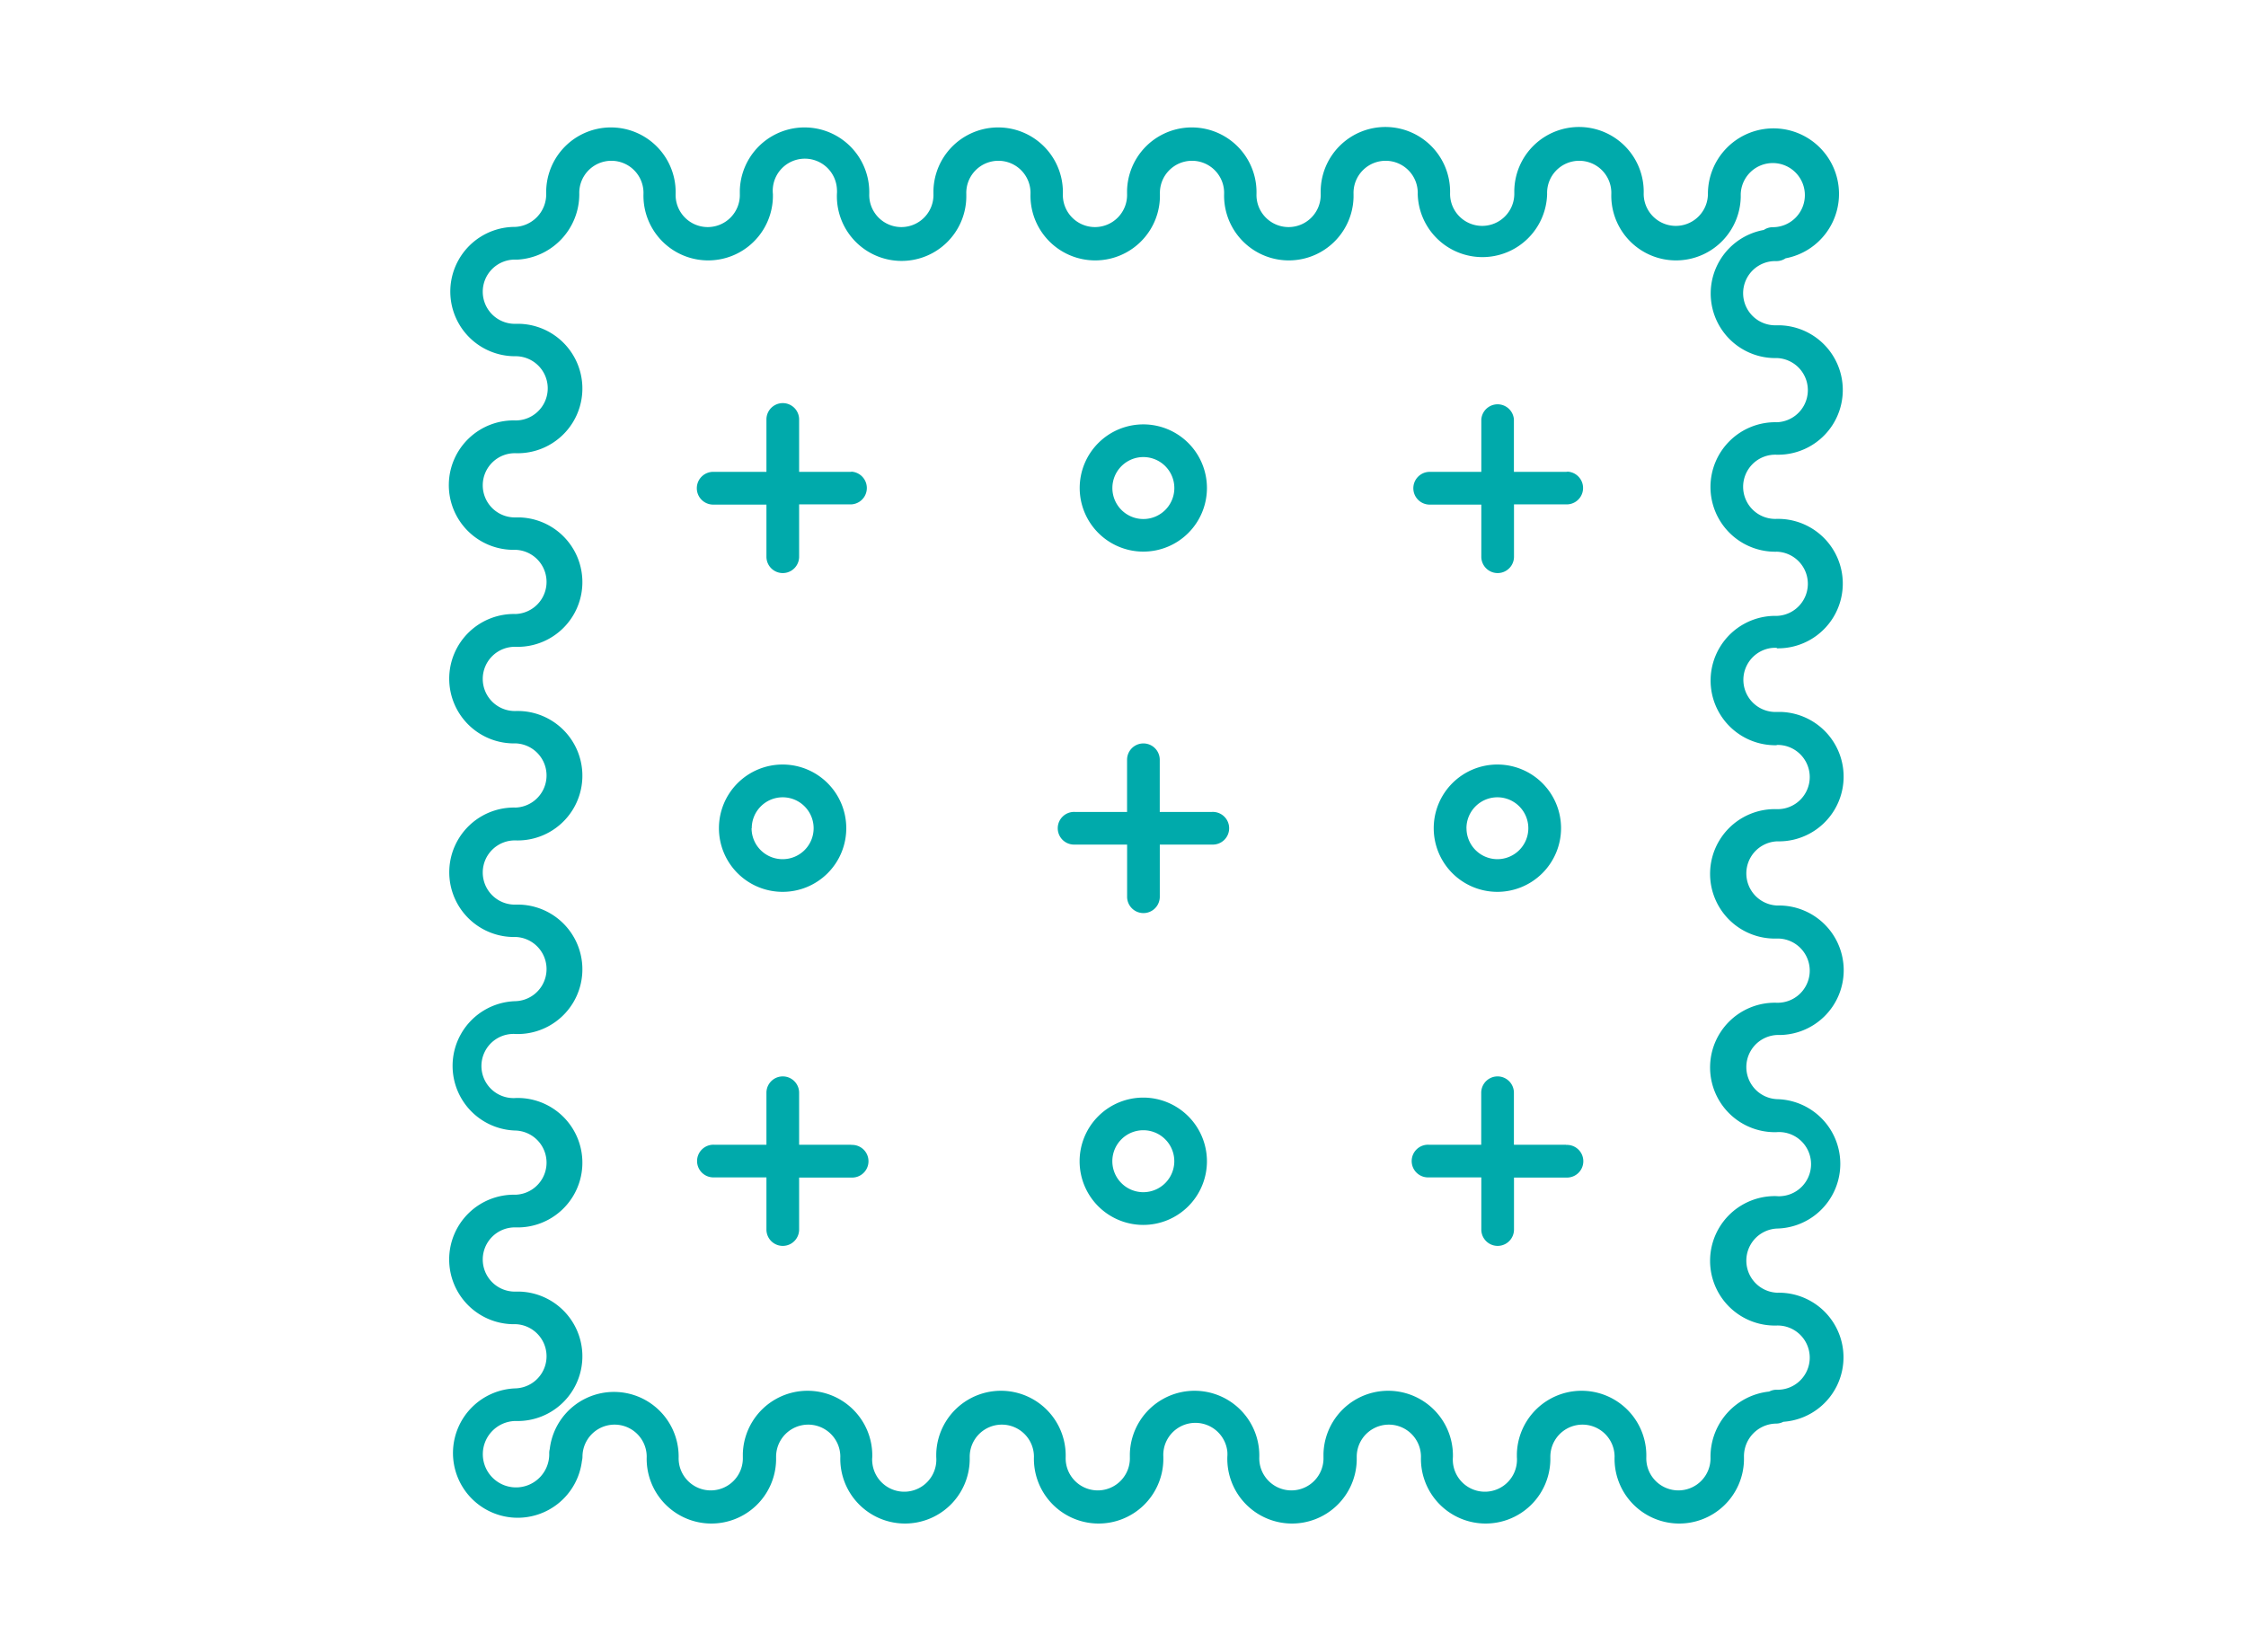<svg id="Layer_1" data-name="Layer 1" xmlns="http://www.w3.org/2000/svg" width="514" height="378" viewBox="0 0 514 378"><defs><style>.cls-1{fill:#00aaab;}</style></defs><title>10</title><path class="cls-1" d="M406.54,148.38a14.81,14.81,0,0,0,.74-29.62c-.25,0-.49,0-.74,0a7.35,7.35,0,1,1,0-14.69,14.81,14.81,0,0,0,.74-29.62h-.74a7.35,7.35,0,1,1,0-14.69,3.74,3.74,0,0,0,2.1-.64,15,15,0,1,0-17.78-14.77,7.35,7.35,0,0,1-14.7,0,14.81,14.81,0,1,0-29.61-.74c0,.25,0,.49,0,.74a7.35,7.35,0,0,1-14.7,0,14.81,14.81,0,1,0-29.61-.74c0,.25,0,.49,0,.74a7.35,7.35,0,1,1-14.69,0,14.81,14.81,0,1,0-29.62-.74c0,.25,0,.49,0,.74a7.35,7.35,0,1,1-14.69,0,14.81,14.81,0,1,0-29.62-.74c0,.25,0,.49,0,.74a7.35,7.35,0,1,1-14.69,0,14.81,14.81,0,1,0-29.62-.74c0,.25,0,.49,0,.74a7.35,7.35,0,1,1-14.69,0A14.81,14.81,0,0,0,125,43.61v.74a7.47,7.47,0,0,1-7.34,7.59h-.33A14.8,14.8,0,0,0,118,81.53a7.35,7.35,0,0,1,0,14.7,14.81,14.81,0,1,0-.74,29.61H118a7.35,7.35,0,0,1,0,14.69,14.81,14.81,0,1,0,0,29.61,7.35,7.35,0,0,1,0,14.69,14.81,14.81,0,0,0-.74,29.62c.24,0,.49,0,.74,0a7.35,7.35,0,0,1,0,14.69,14.81,14.81,0,0,0,0,29.61h0a7.35,7.35,0,0,1,0,14.69,14.82,14.82,0,1,0,0,29.63,7.35,7.35,0,0,1,0,14.69,14.81,14.81,0,1,0,15.18,16.57,4.07,4.07,0,0,0,.12-.92,7.35,7.35,0,1,1,14.7,0,14.81,14.81,0,1,0,29.61.74c0-.25,0-.49,0-.74a7.35,7.35,0,1,1,14.7,0,14.81,14.81,0,1,0,29.61.74c0-.25,0-.49,0-.74a7.35,7.35,0,1,1,14.7,0,14.81,14.81,0,1,0,29.61.74c0-.25,0-.49,0-.74a7.35,7.35,0,0,1,14.65-1.16,7.49,7.49,0,0,1,0,1.16,14.81,14.81,0,1,0,29.61.74c0-.25,0-.49,0-.74a7.35,7.35,0,0,1,14.7,0,14.81,14.81,0,1,0,29.61.74c0-.25,0-.49,0-.74a7.35,7.35,0,0,1,14.7,0,14.81,14.81,0,1,0,29.61.74c0-.25,0-.49,0-.74a7.48,7.48,0,0,1,7.35-7.59h0a3.55,3.55,0,0,0,1.66-.41,14.79,14.79,0,0,0-1.39-29.54,7.35,7.35,0,0,1,0-14.69,14.81,14.81,0,0,0,0-29.61h0a7.35,7.35,0,0,1,0-14.69,14.82,14.82,0,1,0,0-29.63,7.35,7.35,0,0,1,0-14.69,14.81,14.81,0,0,0,.74-29.62h-.74a7.35,7.35,0,0,1-1.16-14.65,7.49,7.49,0,0,1,1.16,0Zm0,22.12a7.35,7.35,0,1,1,0,14.69,14.81,14.81,0,1,0-.74,29.62h.74a7.35,7.35,0,1,1,0,14.69,14.81,14.81,0,1,0-.74,29.62h.74a7.34,7.34,0,1,1,1.16,14.64,5.62,5.62,0,0,1-1.16,0,14.81,14.81,0,1,0-.74,29.62h.74a7.35,7.35,0,1,1,0,14.69,3.68,3.68,0,0,0-1.66.42,15,15,0,0,0-13.43,15,7.35,7.35,0,1,1-14.69,0,14.81,14.81,0,0,0-29.62-.73v.73a7.34,7.34,0,1,1-14.64,1.16,7.49,7.49,0,0,1,0-1.16,14.81,14.81,0,0,0-29.62-.73c0,.24,0,.49,0,.73a7.35,7.35,0,1,1-14.69,0,14.81,14.81,0,0,0-29.62-.73v.73a7.35,7.35,0,1,1-14.69,0,14.81,14.81,0,0,0-29.62-.73v.73a7.34,7.34,0,1,1-14.64,1.16,5.62,5.62,0,0,1,0-1.16,14.81,14.81,0,0,0-29.62-.73c0,.24,0,.49,0,.73a7.35,7.35,0,1,1-14.69,0,14.8,14.8,0,0,0-29.5-1.83,3.5,3.5,0,0,0-.12.91,7.6,7.6,0,1,1-7.86-7.34h.27a14.81,14.81,0,0,0,.73-29.62h-.73a7.35,7.35,0,1,1,0-14.69,14.81,14.81,0,0,0,.73-29.62h-.73a7.34,7.34,0,1,1-1.16-14.64,7.49,7.49,0,0,1,1.16,0,14.81,14.81,0,0,0,.73-29.62h-.73a7.35,7.35,0,1,1,0-14.69,14.81,14.81,0,0,0,.73-29.62h-.73a7.35,7.35,0,1,1,0-14.69,14.81,14.81,0,0,0,.73-29.62h-.73a7.35,7.35,0,1,1,0-14.69,14.81,14.81,0,0,0,.73-29.62h-.73a7.35,7.35,0,1,1,0-14.69h.35a15,15,0,0,0,14.12-15,7.35,7.35,0,1,1,14.69,0,14.81,14.81,0,0,0,29.62.73v-.73a7.35,7.35,0,1,1,14.65-1.16,7.49,7.49,0,0,1,0,1.16,14.81,14.81,0,1,0,29.61.73c0-.24,0-.49,0-.73a7.35,7.35,0,1,1,14.69,0,14.81,14.81,0,0,0,29.62.73c0-.24,0-.49,0-.73a7.35,7.35,0,1,1,14.69,0,14.81,14.81,0,0,0,29.62.73c0-.24,0-.49,0-.73a7.35,7.35,0,1,1,14.69,0,14.81,14.81,0,0,0,29.61,0,7.35,7.35,0,1,1,14.69,0,14.81,14.81,0,0,0,29.62.73v-.73A7.34,7.34,0,1,1,405.71,52a3.7,3.7,0,0,0-2.06.63,14.78,14.78,0,0,0,3,29.32,7.35,7.35,0,0,1,0,14.69,14.82,14.82,0,1,0,0,29.63,7.35,7.35,0,0,1,0,14.69,14.8,14.8,0,1,0-.74,29.6h.74Z"/><path class="cls-1" d="M261.66,126.25a14.56,14.56,0,1,0-14.57-14.56h0A14.57,14.57,0,0,0,261.66,126.25Zm0-21.64a7.09,7.09,0,1,1-7.09,7.09,7.09,7.09,0,0,1,7.09-7.09h0Z"/><path class="cls-1" d="M261.66,251.21a14.57,14.57,0,1,0,14.55,14.57h0A14.59,14.59,0,0,0,261.66,251.21Zm0,21.65a7.09,7.09,0,1,1,7.08-7.08h0A7.1,7.1,0,0,1,261.66,272.86Z"/><path class="cls-1" d="M357.25,189.56a14.57,14.57,0,1,0-14.58,14.56h0A14.59,14.59,0,0,0,357.25,189.56Zm-21.65,0a7.08,7.08,0,1,1,7.08,7.08h0a7.08,7.08,0,0,1-7.07-7.08Z"/><path class="cls-1" d="M193.67,189.56a14.57,14.57,0,1,0-14.58,14.56A14.56,14.56,0,0,0,193.67,189.56Zm-21.63,0a7.08,7.08,0,1,1,7.08,7.08h0A7.08,7.08,0,0,1,172,189.56Z"/><path class="cls-1" d="M358.39,108H346.46V96A3.74,3.74,0,0,0,339,96V108H327a3.75,3.75,0,0,0,0,7.49H339v11.93a3.74,3.74,0,0,0,7.48,0V115.44h11.93a3.75,3.75,0,0,0,.37-7.49Z"/><path class="cls-1" d="M194.82,108H182.88V96a3.74,3.74,0,0,0-7.48,0V108H163.46a3.75,3.75,0,1,0-.37,7.49H175.4v11.93a3.74,3.74,0,0,0,7.48,0V115.44h11.94a3.75,3.75,0,0,0,0-7.49Z"/><path class="cls-1" d="M194.82,262H182.88V250.1a3.74,3.74,0,0,0-7.48,0V262H163.46a3.74,3.74,0,1,0,0,7.47H175.4v11.94a3.74,3.74,0,0,0,7.48,0V269.51h11.94a3.74,3.74,0,1,0,0-7.47Z"/><path class="cls-1" d="M358.39,262H346.46V250.1a3.74,3.74,0,1,0-7.48,0V262H327a3.74,3.74,0,1,0,0,7.47H339v11.94a3.74,3.74,0,1,0,7.48,0V269.51h11.93a3.74,3.74,0,1,0,0-7.47Z"/><path class="cls-1" d="M277.35,185.83H265.41V173.89a3.74,3.74,0,0,0-7.48,0v11.94H246a3.74,3.74,0,1,0,0,7.47h11.94v11.94a3.74,3.74,0,0,0,7.48,0V193.3h11.94a3.74,3.74,0,1,0,0-7.47Z"/></svg>
